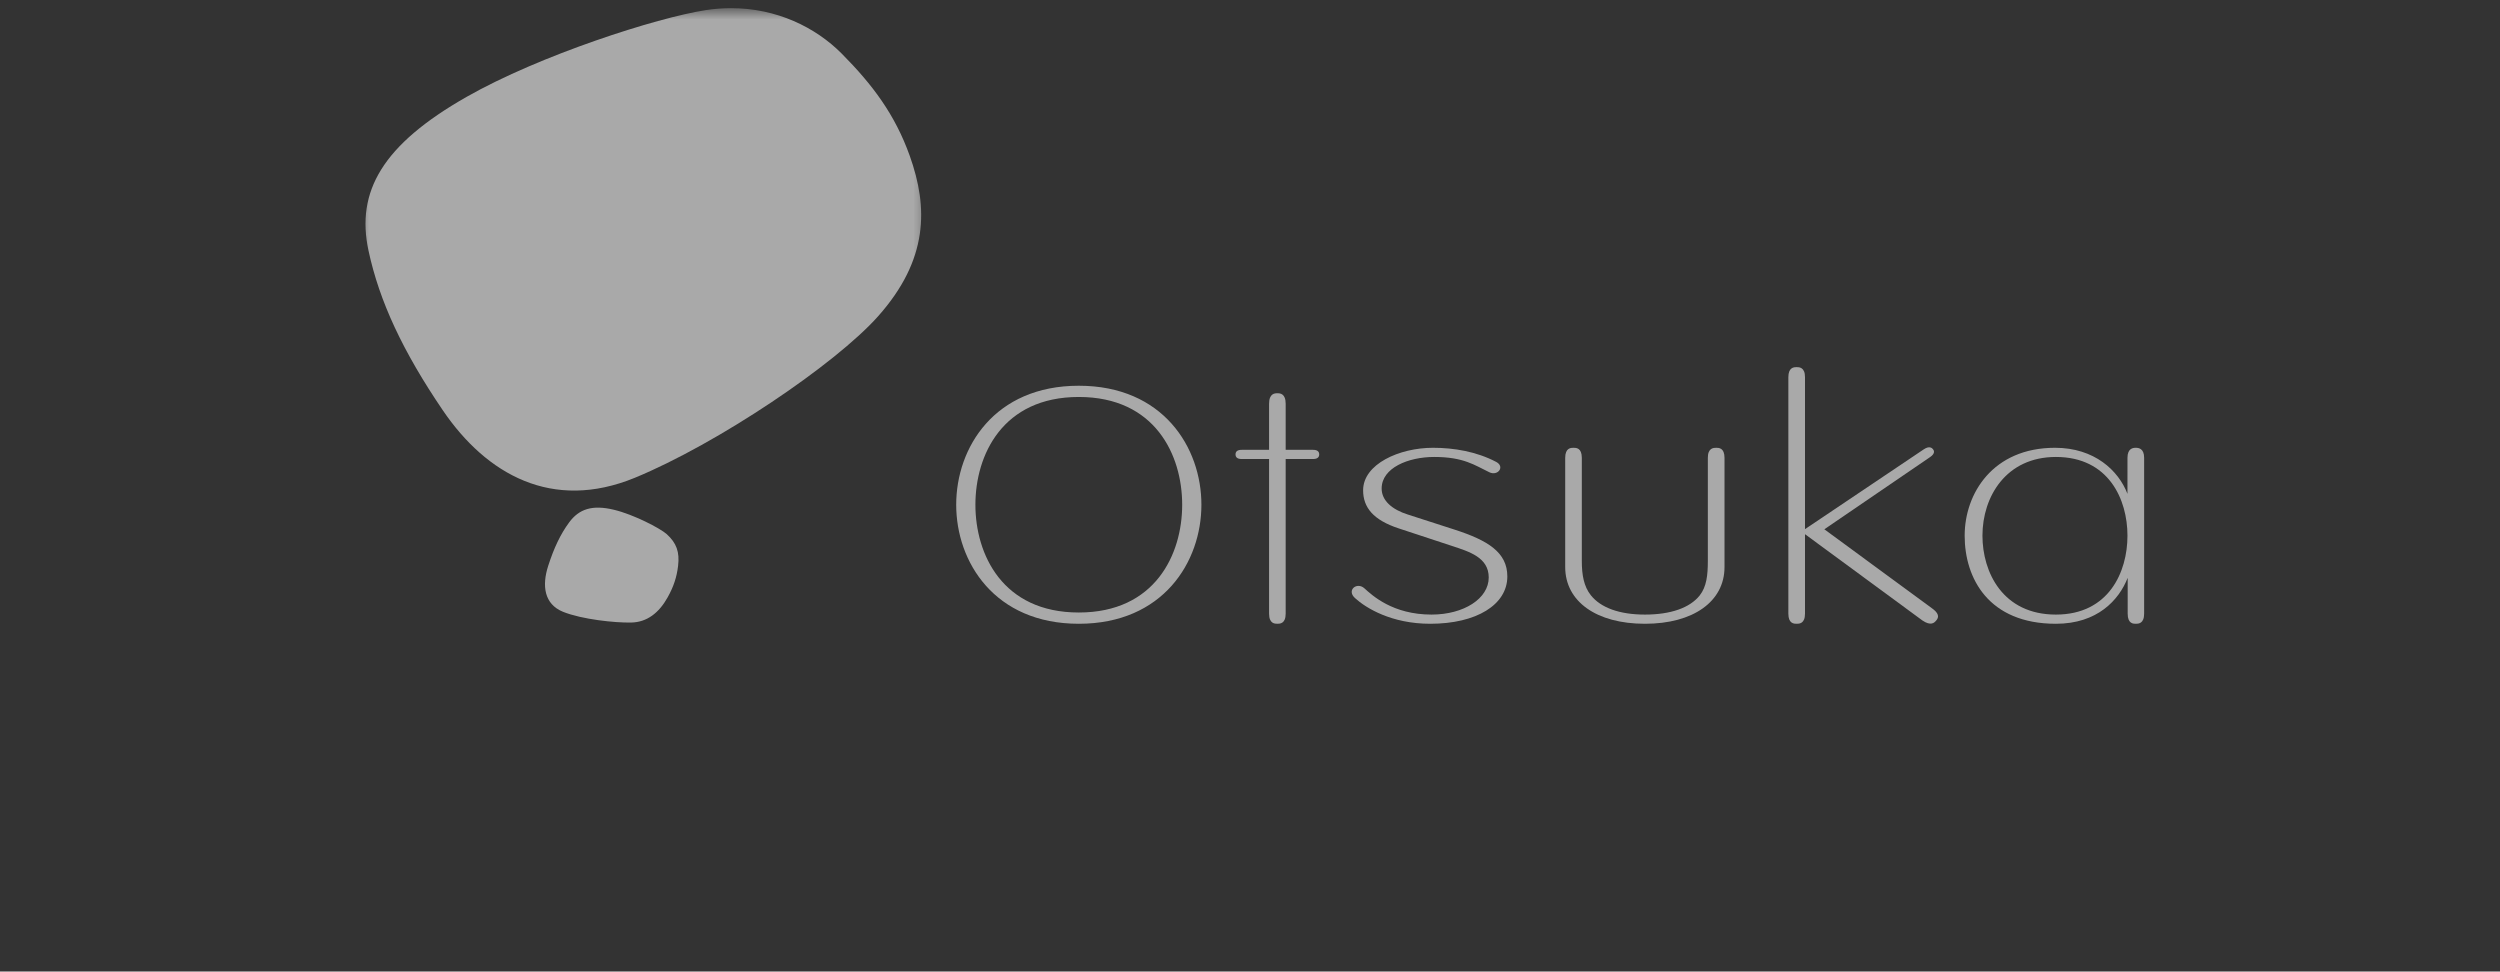 <svg width="193" height="75" viewBox="0 0 193 75" fill="none" xmlns="http://www.w3.org/2000/svg">
<rect x="0" y="0" width="193" height="75" fill="#333333" stroke="none"/>
<mask id="mask0_6_2014" style="mask-type:luminance" maskUnits="userSpaceOnUse" x="27" y="0" width="45" height="40">
<path d="M27.476 0.629H71.669V39.501H27.476V0.629Z" fill="white"/>
</mask>
<g mask="url(#mask0_6_2014)">
<path d="M54.474 0.783C50.732 1.36 41.687 4.254 36.017 7.481C29.504 11.188 27.475 14.796 28.447 19.343C29.291 23.278 31.105 27.138 34.184 31.673C37.556 36.633 42.639 39.501 49.009 36.885C55.38 34.261 64.484 28.133 67.797 24.407C71.669 20.046 71.669 16.046 70.233 12.031C69.098 8.853 67.37 6.545 64.98 4.139C62.957 2.102 59.946 0.63 56.441 0.63C55.801 0.63 55.145 0.679 54.474 0.783Z" fill="white" fill-opacity="0.58"/>
</g>
<mask id="mask1_6_2014" style="mask-type:luminance" maskUnits="userSpaceOnUse" x="0" y="0" width="193" height="75">
<path d="M0.387 74.643H192.613V0.63H0.387L0.387 74.643Z" fill="white"/>
</mask>
<g mask="url(#mask1_6_2014)">
<path d="M43.939 40.33C44.701 39.297 45.718 38.945 47.414 39.359C48.893 39.712 50.957 40.776 51.472 41.236C52.226 41.922 52.477 42.613 52.348 43.687C52.244 44.566 52 45.294 51.545 46.11C50.878 47.31 49.946 48.042 48.718 48.06C47.495 48.087 44.926 47.821 43.463 47.23C42.006 46.635 41.826 45.216 42.322 43.68C42.773 42.281 43.275 41.229 43.939 40.33Z" fill="white" fill-opacity="0.58"/>
<path d="M83.283 29.779C76.781 29.779 73.819 34.542 73.819 38.966C73.819 43.384 76.781 48.155 83.283 48.155C89.787 48.155 92.749 43.384 92.749 38.966C92.749 34.542 89.787 29.779 83.283 29.779ZM83.283 47.286C77.394 47.286 75.301 42.8 75.301 38.966C75.301 35.128 77.394 30.646 83.283 30.646C89.175 30.646 91.265 35.128 91.265 38.966C91.265 42.8 89.175 47.286 83.283 47.286Z" fill="white" fill-opacity="0.58"/>
<path d="M101.365 34.727H99.254V31.173C99.254 30.36 98.802 30.36 98.616 30.36C98.422 30.36 97.973 30.36 97.973 31.173V34.727H95.859C95.543 34.727 95.383 34.845 95.383 35.081C95.383 35.316 95.543 35.436 95.859 35.436H97.973V47.376C97.973 48.154 98.422 48.154 98.616 48.154C98.802 48.154 99.254 48.154 99.254 47.376V35.436H101.365C101.68 35.436 101.843 35.316 101.843 35.081C101.843 34.845 101.68 34.727 101.365 34.727Z" fill="white" fill-opacity="0.58"/>
<path d="M112.085 42.144C111.268 41.873 108.891 41.092 107.975 40.79C106.028 40.147 105.233 39.188 105.233 37.848C105.233 35.824 108.033 34.569 110.624 34.569C112.245 34.569 113.986 34.863 115.495 35.654C116.211 36.022 115.631 36.775 114.98 36.459C113.836 35.911 112.997 35.277 110.716 35.277C108.728 35.277 106.663 36.116 106.663 37.713C106.663 38.643 107.463 39.338 108.69 39.724C109.076 39.847 111.828 40.737 112.298 40.888C114.873 41.722 116.366 42.643 116.366 44.502C116.366 46.687 113.976 48.155 110.416 48.155C107.423 48.155 105.447 46.941 104.603 46.168C103.93 45.554 104.761 44.902 105.33 45.417C105.937 45.965 107.514 47.446 110.517 47.446C113.004 47.446 114.93 46.211 114.93 44.582C114.93 43.036 113.437 42.59 112.085 42.144Z" fill="white" fill-opacity="0.58"/>
<path d="M132.495 34.569C132.297 34.569 131.845 34.569 131.845 35.345V43.312C131.845 44.397 131.75 45.292 131.217 45.969C130.46 46.921 128.987 47.446 126.989 47.446C125.018 47.446 123.574 46.916 122.807 45.946C122.273 45.272 122.116 44.383 122.116 43.312V35.345C122.116 34.569 121.671 34.569 121.475 34.569C121.281 34.569 120.834 34.569 120.834 35.345V43.777C120.834 46.438 123.249 48.155 126.989 48.155C130.715 48.155 133.132 46.438 133.132 43.777V35.345C133.132 34.569 132.686 34.569 132.495 34.569Z" fill="white" fill-opacity="0.58"/>
<path d="M148.408 47.898C149.076 48.354 149.338 48.061 149.453 47.927C149.574 47.791 149.852 47.474 149.198 46.997L140.839 40.861C140.839 40.861 149.005 35.287 148.999 35.289C149.439 34.991 149.296 34.762 149.223 34.672C149.144 34.583 148.948 34.397 148.509 34.693L139.346 40.85V29.12C139.346 28.343 138.894 28.343 138.7 28.343C138.507 28.343 138.061 28.343 138.061 29.12V47.376C138.061 48.155 138.507 48.155 138.7 48.155C138.894 48.155 139.346 48.155 139.346 47.376V41.239C139.346 41.239 148.41 47.898 148.408 47.898Z" fill="white" fill-opacity="0.58"/>
<path d="M164.883 34.569C164.691 34.569 164.241 34.596 164.241 35.345L164.24 38.126C163.553 36.329 161.694 34.569 158.649 34.569C153.855 34.569 151.672 38.088 151.672 41.355C151.672 44.647 153.52 48.155 158.715 48.155C161.912 48.155 163.581 46.332 164.257 44.608V47.376C164.257 48.155 164.691 48.155 164.883 48.155C165.074 48.155 165.527 48.155 165.527 47.376V35.345C165.531 34.605 165.074 34.569 164.883 34.569ZM158.715 47.446C154.607 47.446 153.045 44.167 153.045 41.355C153.045 38.334 154.875 35.277 158.715 35.277C162.791 35.277 164.241 38.554 164.241 41.355C164.241 44.167 162.791 47.446 158.715 47.446Z" fill="white" fill-opacity="0.58"/>
</g>
</svg>
